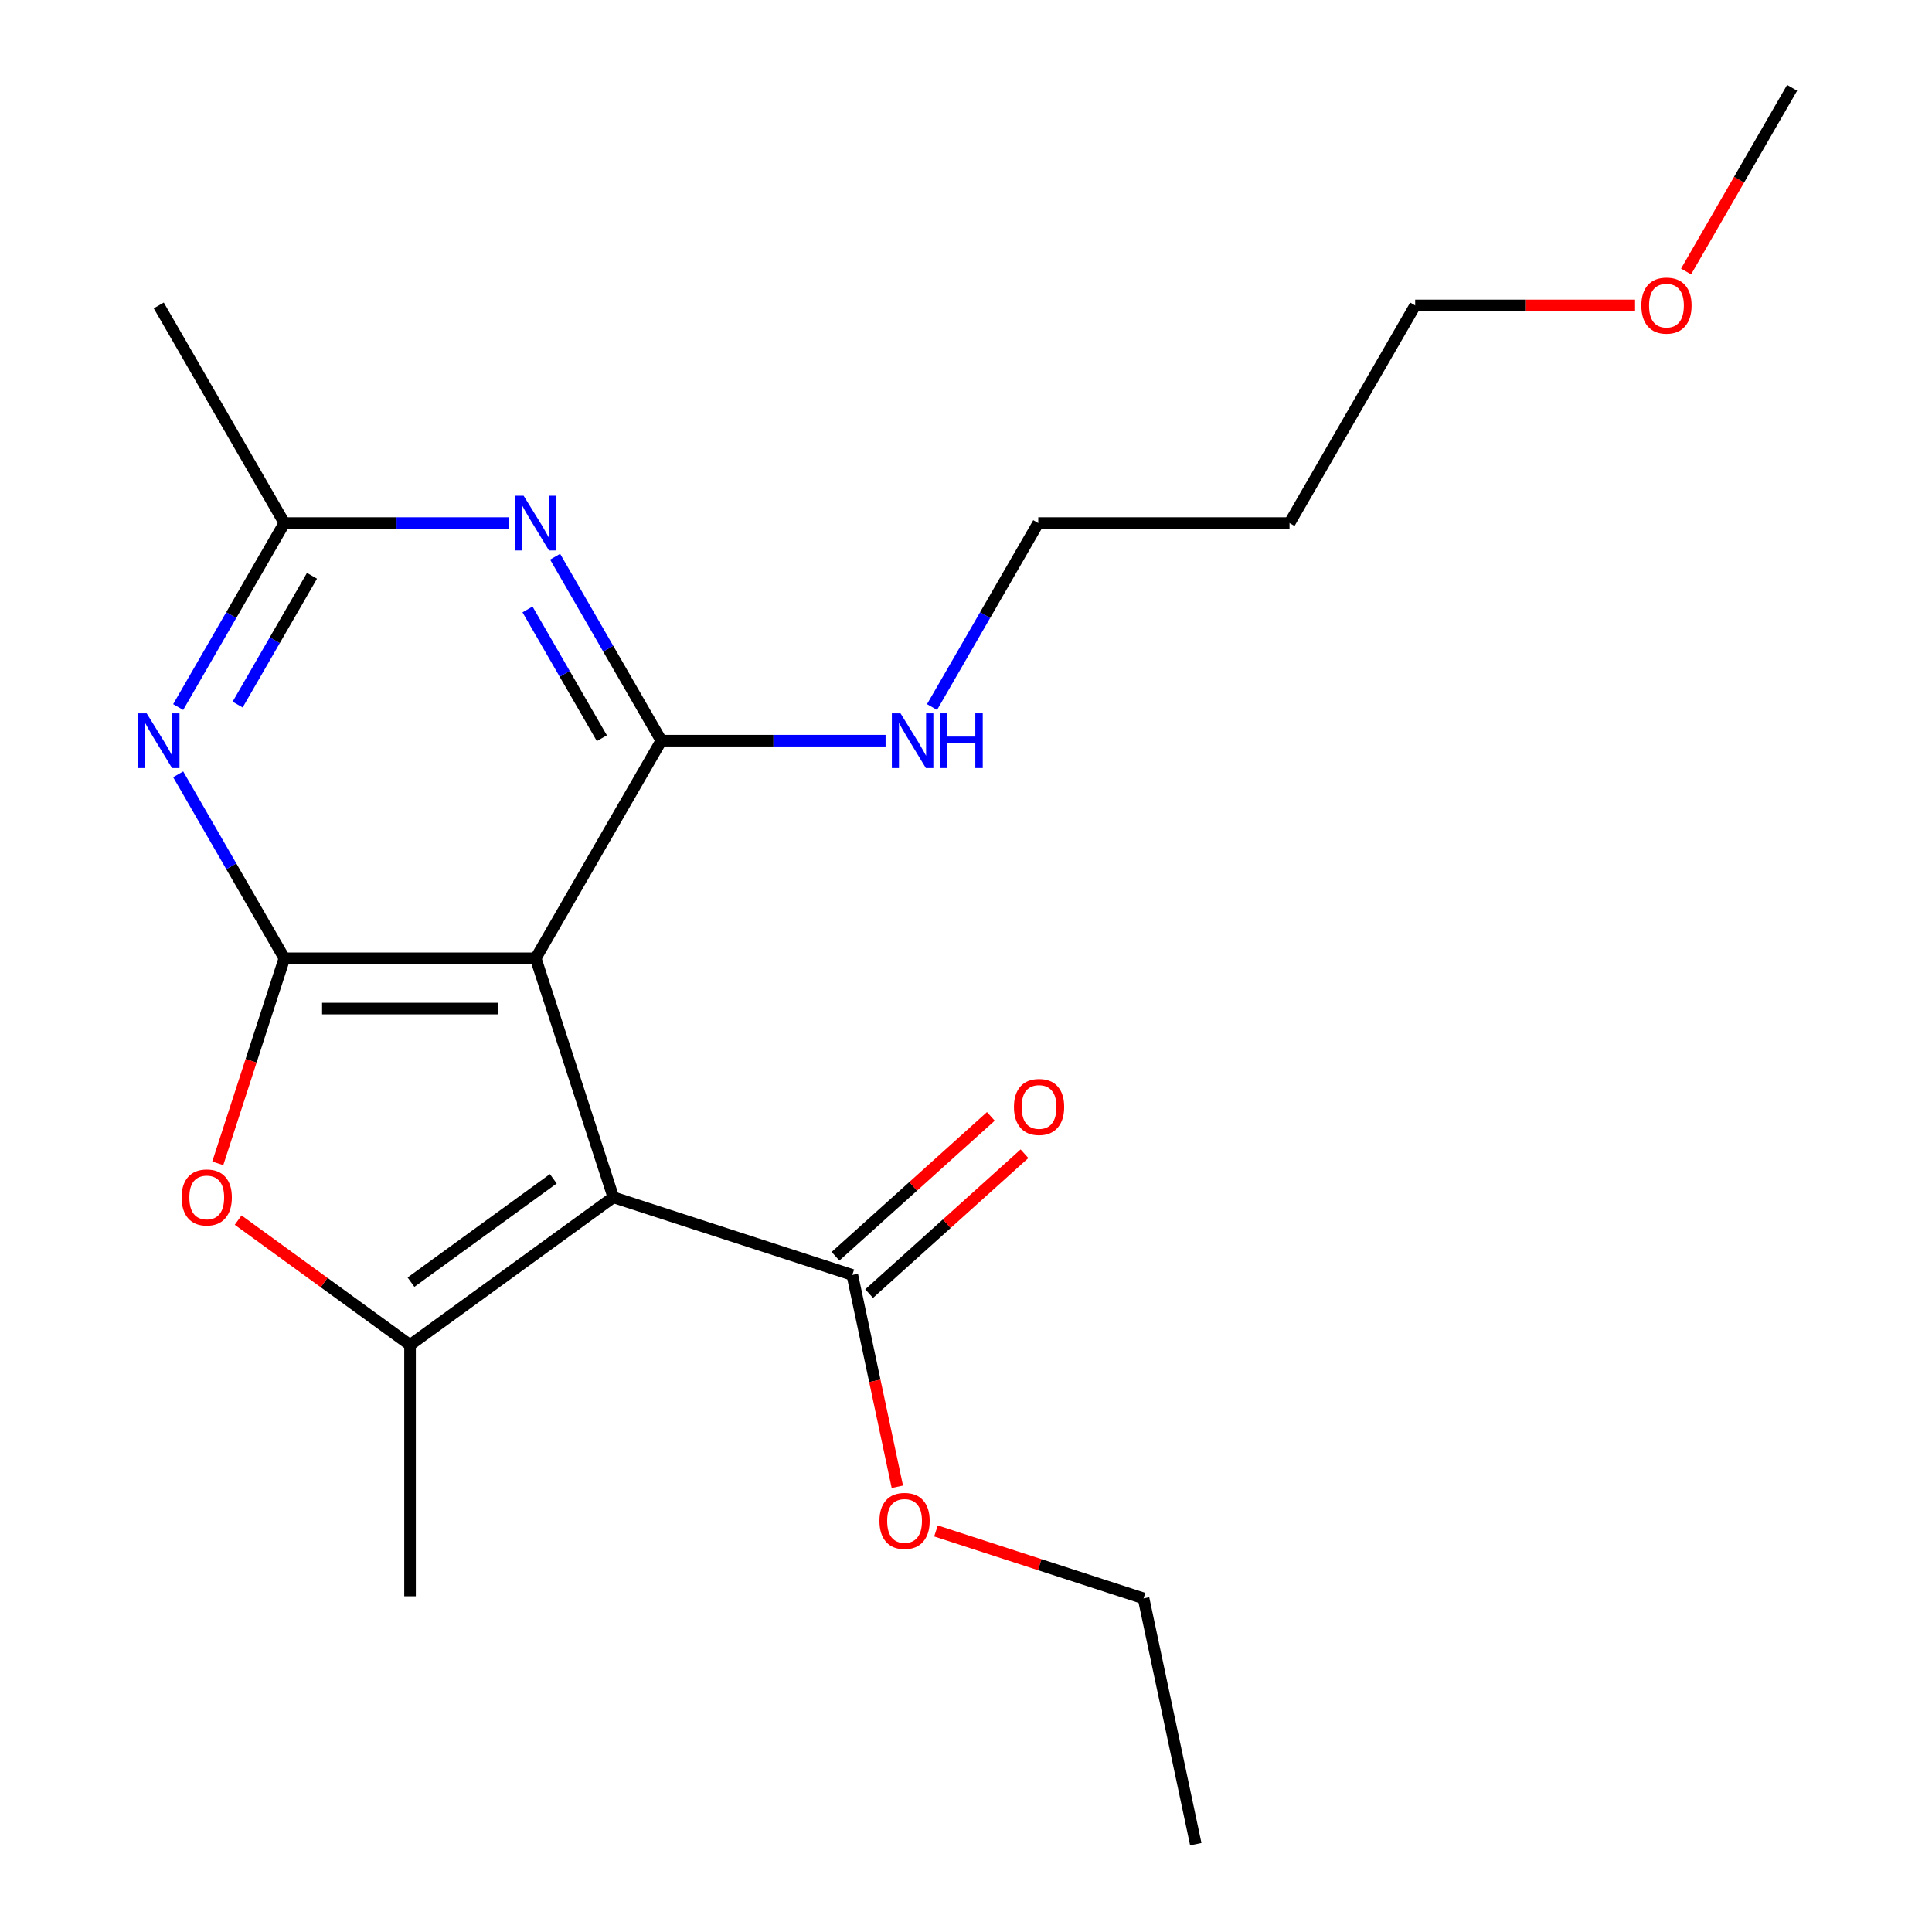 <?xml version='1.0' encoding='iso-8859-1'?>
<svg version='1.1' baseProfile='full'
              xmlns='http://www.w3.org/2000/svg'
                      xmlns:rdkit='http://www.rdkit.org/xml'
                      xmlns:xlink='http://www.w3.org/1999/xlink'
                  xml:space='preserve'
width='1000px' height='1000px' viewBox='0 0 1000 1000'>
<!-- END OF HEADER -->
<rect style='opacity:1.0;fill:#FFFFFF;stroke:none' width='1000' height='1000' x='0' y='0'> </rect>
<path class='bond-0' d='M 317.46,619.714 L 277.267,496.015' style='fill:none;fill-rule:evenodd;stroke:#000000;stroke-width:6px;stroke-linecap:butt;stroke-linejoin:miter;stroke-opacity:1' />
<path class='bond-2' d='M 317.46,619.714 L 212.235,696.165' style='fill:none;fill-rule:evenodd;stroke:#000000;stroke-width:6px;stroke-linecap:butt;stroke-linejoin:miter;stroke-opacity:1' />
<path class='bond-2' d='M 286.386,610.137 L 212.728,663.652' style='fill:none;fill-rule:evenodd;stroke:#000000;stroke-width:6px;stroke-linecap:butt;stroke-linejoin:miter;stroke-opacity:1' />
<path class='bond-7' d='M 317.46,619.714 L 441.159,659.907' style='fill:none;fill-rule:evenodd;stroke:#000000;stroke-width:6px;stroke-linecap:butt;stroke-linejoin:miter;stroke-opacity:1' />
<path class='bond-1' d='M 277.267,496.015 L 147.202,496.015' style='fill:none;fill-rule:evenodd;stroke:#000000;stroke-width:6px;stroke-linecap:butt;stroke-linejoin:miter;stroke-opacity:1' />
<path class='bond-1' d='M 257.757,522.028 L 166.712,522.028' style='fill:none;fill-rule:evenodd;stroke:#000000;stroke-width:6px;stroke-linecap:butt;stroke-linejoin:miter;stroke-opacity:1' />
<path class='bond-3' d='M 277.267,496.015 L 342.3,383.375' style='fill:none;fill-rule:evenodd;stroke:#000000;stroke-width:6px;stroke-linecap:butt;stroke-linejoin:miter;stroke-opacity:1' />
<path class='bond-5' d='M 147.202,496.015 L 119.712,448.4' style='fill:none;fill-rule:evenodd;stroke:#000000;stroke-width:6px;stroke-linecap:butt;stroke-linejoin:miter;stroke-opacity:1' />
<path class='bond-5' d='M 119.712,448.4 L 92.222,400.786' style='fill:none;fill-rule:evenodd;stroke:#0000FF;stroke-width:6px;stroke-linecap:butt;stroke-linejoin:miter;stroke-opacity:1' />
<path class='bond-21' d='M 147.202,496.015 L 129.96,549.079' style='fill:none;fill-rule:evenodd;stroke:#000000;stroke-width:6px;stroke-linecap:butt;stroke-linejoin:miter;stroke-opacity:1' />
<path class='bond-21' d='M 129.96,549.079 L 112.719,602.142' style='fill:none;fill-rule:evenodd;stroke:#FF0000;stroke-width:6px;stroke-linecap:butt;stroke-linejoin:miter;stroke-opacity:1' />
<path class='bond-4' d='M 212.235,696.165 L 167.748,663.843' style='fill:none;fill-rule:evenodd;stroke:#000000;stroke-width:6px;stroke-linecap:butt;stroke-linejoin:miter;stroke-opacity:1' />
<path class='bond-4' d='M 167.748,663.843 L 123.261,631.522' style='fill:none;fill-rule:evenodd;stroke:#FF0000;stroke-width:6px;stroke-linecap:butt;stroke-linejoin:miter;stroke-opacity:1' />
<path class='bond-12' d='M 212.235,696.165 L 212.235,826.23' style='fill:none;fill-rule:evenodd;stroke:#000000;stroke-width:6px;stroke-linecap:butt;stroke-linejoin:miter;stroke-opacity:1' />
<path class='bond-6' d='M 342.3,383.375 L 314.81,335.76' style='fill:none;fill-rule:evenodd;stroke:#000000;stroke-width:6px;stroke-linecap:butt;stroke-linejoin:miter;stroke-opacity:1' />
<path class='bond-6' d='M 314.81,335.76 L 287.32,288.146' style='fill:none;fill-rule:evenodd;stroke:#0000FF;stroke-width:6px;stroke-linecap:butt;stroke-linejoin:miter;stroke-opacity:1' />
<path class='bond-6' d='M 311.525,382.097 L 292.282,348.767' style='fill:none;fill-rule:evenodd;stroke:#000000;stroke-width:6px;stroke-linecap:butt;stroke-linejoin:miter;stroke-opacity:1' />
<path class='bond-6' d='M 292.282,348.767 L 273.039,315.437' style='fill:none;fill-rule:evenodd;stroke:#0000FF;stroke-width:6px;stroke-linecap:butt;stroke-linejoin:miter;stroke-opacity:1' />
<path class='bond-9' d='M 342.3,383.375 L 400.337,383.375' style='fill:none;fill-rule:evenodd;stroke:#000000;stroke-width:6px;stroke-linecap:butt;stroke-linejoin:miter;stroke-opacity:1' />
<path class='bond-9' d='M 400.337,383.375 L 458.374,383.375' style='fill:none;fill-rule:evenodd;stroke:#0000FF;stroke-width:6px;stroke-linecap:butt;stroke-linejoin:miter;stroke-opacity:1' />
<path class='bond-22' d='M 92.222,365.963 L 119.712,318.349' style='fill:none;fill-rule:evenodd;stroke:#0000FF;stroke-width:6px;stroke-linecap:butt;stroke-linejoin:miter;stroke-opacity:1' />
<path class='bond-22' d='M 119.712,318.349 L 147.202,270.735' style='fill:none;fill-rule:evenodd;stroke:#000000;stroke-width:6px;stroke-linecap:butt;stroke-linejoin:miter;stroke-opacity:1' />
<path class='bond-22' d='M 122.997,364.685 L 142.24,331.355' style='fill:none;fill-rule:evenodd;stroke:#0000FF;stroke-width:6px;stroke-linecap:butt;stroke-linejoin:miter;stroke-opacity:1' />
<path class='bond-22' d='M 142.24,331.355 L 161.483,298.025' style='fill:none;fill-rule:evenodd;stroke:#000000;stroke-width:6px;stroke-linecap:butt;stroke-linejoin:miter;stroke-opacity:1' />
<path class='bond-8' d='M 263.276,270.735 L 205.239,270.735' style='fill:none;fill-rule:evenodd;stroke:#0000FF;stroke-width:6px;stroke-linecap:butt;stroke-linejoin:miter;stroke-opacity:1' />
<path class='bond-8' d='M 205.239,270.735 L 147.202,270.735' style='fill:none;fill-rule:evenodd;stroke:#000000;stroke-width:6px;stroke-linecap:butt;stroke-linejoin:miter;stroke-opacity:1' />
<path class='bond-10' d='M 449.862,669.572 L 490.065,633.373' style='fill:none;fill-rule:evenodd;stroke:#000000;stroke-width:6px;stroke-linecap:butt;stroke-linejoin:miter;stroke-opacity:1' />
<path class='bond-10' d='M 490.065,633.373 L 530.268,597.175' style='fill:none;fill-rule:evenodd;stroke:#FF0000;stroke-width:6px;stroke-linecap:butt;stroke-linejoin:miter;stroke-opacity:1' />
<path class='bond-10' d='M 432.456,650.241 L 472.659,614.042' style='fill:none;fill-rule:evenodd;stroke:#000000;stroke-width:6px;stroke-linecap:butt;stroke-linejoin:miter;stroke-opacity:1' />
<path class='bond-10' d='M 472.659,614.042 L 512.862,577.843' style='fill:none;fill-rule:evenodd;stroke:#FF0000;stroke-width:6px;stroke-linecap:butt;stroke-linejoin:miter;stroke-opacity:1' />
<path class='bond-11' d='M 441.159,659.907 L 452.813,714.732' style='fill:none;fill-rule:evenodd;stroke:#000000;stroke-width:6px;stroke-linecap:butt;stroke-linejoin:miter;stroke-opacity:1' />
<path class='bond-11' d='M 452.813,714.732 L 464.466,769.558' style='fill:none;fill-rule:evenodd;stroke:#FF0000;stroke-width:6px;stroke-linecap:butt;stroke-linejoin:miter;stroke-opacity:1' />
<path class='bond-14' d='M 147.202,270.735 L 82.169,158.095' style='fill:none;fill-rule:evenodd;stroke:#000000;stroke-width:6px;stroke-linecap:butt;stroke-linejoin:miter;stroke-opacity:1' />
<path class='bond-16' d='M 482.418,365.963 L 509.908,318.349' style='fill:none;fill-rule:evenodd;stroke:#0000FF;stroke-width:6px;stroke-linecap:butt;stroke-linejoin:miter;stroke-opacity:1' />
<path class='bond-16' d='M 509.908,318.349 L 537.398,270.735' style='fill:none;fill-rule:evenodd;stroke:#000000;stroke-width:6px;stroke-linecap:butt;stroke-linejoin:miter;stroke-opacity:1' />
<path class='bond-18' d='M 484.453,792.41 L 538.177,809.866' style='fill:none;fill-rule:evenodd;stroke:#FF0000;stroke-width:6px;stroke-linecap:butt;stroke-linejoin:miter;stroke-opacity:1' />
<path class='bond-18' d='M 538.177,809.866 L 591.901,827.322' style='fill:none;fill-rule:evenodd;stroke:#000000;stroke-width:6px;stroke-linecap:butt;stroke-linejoin:miter;stroke-opacity:1' />
<path class='bond-13' d='M 667.464,270.735 L 537.398,270.735' style='fill:none;fill-rule:evenodd;stroke:#000000;stroke-width:6px;stroke-linecap:butt;stroke-linejoin:miter;stroke-opacity:1' />
<path class='bond-17' d='M 667.464,270.735 L 732.496,158.095' style='fill:none;fill-rule:evenodd;stroke:#000000;stroke-width:6px;stroke-linecap:butt;stroke-linejoin:miter;stroke-opacity:1' />
<path class='bond-15' d='M 846.31,158.095 L 789.403,158.095' style='fill:none;fill-rule:evenodd;stroke:#FF0000;stroke-width:6px;stroke-linecap:butt;stroke-linejoin:miter;stroke-opacity:1' />
<path class='bond-15' d='M 789.403,158.095 L 732.496,158.095' style='fill:none;fill-rule:evenodd;stroke:#000000;stroke-width:6px;stroke-linecap:butt;stroke-linejoin:miter;stroke-opacity:1' />
<path class='bond-19' d='M 872.707,140.523 L 900.151,92.989' style='fill:none;fill-rule:evenodd;stroke:#FF0000;stroke-width:6px;stroke-linecap:butt;stroke-linejoin:miter;stroke-opacity:1' />
<path class='bond-19' d='M 900.151,92.989 L 927.595,45.455' style='fill:none;fill-rule:evenodd;stroke:#000000;stroke-width:6px;stroke-linecap:butt;stroke-linejoin:miter;stroke-opacity:1' />
<path class='bond-20' d='M 591.901,827.322 L 618.943,954.545' style='fill:none;fill-rule:evenodd;stroke:#000000;stroke-width:6px;stroke-linecap:butt;stroke-linejoin:miter;stroke-opacity:1' />
<path  class='atom-5' d='M 94.009 619.794
Q 94.009 612.994, 97.369 609.194
Q 100.729 605.394, 107.009 605.394
Q 113.289 605.394, 116.649 609.194
Q 120.009 612.994, 120.009 619.794
Q 120.009 626.674, 116.609 630.594
Q 113.209 634.474, 107.009 634.474
Q 100.769 634.474, 97.369 630.594
Q 94.009 626.714, 94.009 619.794
M 107.009 631.274
Q 111.329 631.274, 113.649 628.394
Q 116.009 625.474, 116.009 619.794
Q 116.009 614.234, 113.649 611.434
Q 111.329 608.594, 107.009 608.594
Q 102.689 608.594, 100.329 611.394
Q 98.009 614.194, 98.009 619.794
Q 98.009 625.514, 100.329 628.394
Q 102.689 631.274, 107.009 631.274
' fill='#FF0000'/>
<path  class='atom-6' d='M 75.909 369.215
L 85.189 384.215
Q 86.109 385.695, 87.589 388.375
Q 89.069 391.055, 89.149 391.215
L 89.149 369.215
L 92.909 369.215
L 92.909 397.535
L 89.029 397.535
L 79.069 381.135
Q 77.909 379.215, 76.669 377.015
Q 75.469 374.815, 75.109 374.135
L 75.109 397.535
L 71.429 397.535
L 71.429 369.215
L 75.909 369.215
' fill='#0000FF'/>
<path  class='atom-7' d='M 271.007 256.575
L 280.287 271.575
Q 281.207 273.055, 282.687 275.735
Q 284.167 278.415, 284.247 278.575
L 284.247 256.575
L 288.007 256.575
L 288.007 284.895
L 284.127 284.895
L 274.167 268.495
Q 273.007 266.575, 271.767 264.375
Q 270.567 262.175, 270.207 261.495
L 270.207 284.895
L 266.527 284.895
L 266.527 256.575
L 271.007 256.575
' fill='#0000FF'/>
<path  class='atom-10' d='M 466.105 369.215
L 475.385 384.215
Q 476.305 385.695, 477.785 388.375
Q 479.265 391.055, 479.345 391.215
L 479.345 369.215
L 483.105 369.215
L 483.105 397.535
L 479.225 397.535
L 469.265 381.135
Q 468.105 379.215, 466.865 377.015
Q 465.665 374.815, 465.305 374.135
L 465.305 397.535
L 461.625 397.535
L 461.625 369.215
L 466.105 369.215
' fill='#0000FF'/>
<path  class='atom-10' d='M 486.505 369.215
L 490.345 369.215
L 490.345 381.255
L 504.825 381.255
L 504.825 369.215
L 508.665 369.215
L 508.665 397.535
L 504.825 397.535
L 504.825 384.455
L 490.345 384.455
L 490.345 397.535
L 486.505 397.535
L 486.505 369.215
' fill='#0000FF'/>
<path  class='atom-11' d='M 524.817 572.956
Q 524.817 566.156, 528.177 562.356
Q 531.537 558.556, 537.817 558.556
Q 544.097 558.556, 547.457 562.356
Q 550.817 566.156, 550.817 572.956
Q 550.817 579.836, 547.417 583.756
Q 544.017 587.636, 537.817 587.636
Q 531.577 587.636, 528.177 583.756
Q 524.817 579.876, 524.817 572.956
M 537.817 584.436
Q 542.137 584.436, 544.457 581.556
Q 546.817 578.636, 546.817 572.956
Q 546.817 567.396, 544.457 564.596
Q 542.137 561.756, 537.817 561.756
Q 533.497 561.756, 531.137 564.556
Q 528.817 567.356, 528.817 572.956
Q 528.817 578.676, 531.137 581.556
Q 533.497 584.436, 537.817 584.436
' fill='#FF0000'/>
<path  class='atom-12' d='M 455.201 787.21
Q 455.201 780.41, 458.561 776.61
Q 461.921 772.81, 468.201 772.81
Q 474.481 772.81, 477.841 776.61
Q 481.201 780.41, 481.201 787.21
Q 481.201 794.09, 477.801 798.01
Q 474.401 801.89, 468.201 801.89
Q 461.961 801.89, 458.561 798.01
Q 455.201 794.13, 455.201 787.21
M 468.201 798.69
Q 472.521 798.69, 474.841 795.81
Q 477.201 792.89, 477.201 787.21
Q 477.201 781.65, 474.841 778.85
Q 472.521 776.01, 468.201 776.01
Q 463.881 776.01, 461.521 778.81
Q 459.201 781.61, 459.201 787.21
Q 459.201 792.93, 461.521 795.81
Q 463.881 798.69, 468.201 798.69
' fill='#FF0000'/>
<path  class='atom-16' d='M 849.562 158.175
Q 849.562 151.375, 852.922 147.575
Q 856.282 143.775, 862.562 143.775
Q 868.842 143.775, 872.202 147.575
Q 875.562 151.375, 875.562 158.175
Q 875.562 165.055, 872.162 168.975
Q 868.762 172.855, 862.562 172.855
Q 856.322 172.855, 852.922 168.975
Q 849.562 165.095, 849.562 158.175
M 862.562 169.655
Q 866.882 169.655, 869.202 166.775
Q 871.562 163.855, 871.562 158.175
Q 871.562 152.615, 869.202 149.815
Q 866.882 146.975, 862.562 146.975
Q 858.242 146.975, 855.882 149.775
Q 853.562 152.575, 853.562 158.175
Q 853.562 163.895, 855.882 166.775
Q 858.242 169.655, 862.562 169.655
' fill='#FF0000'/>
</svg>
